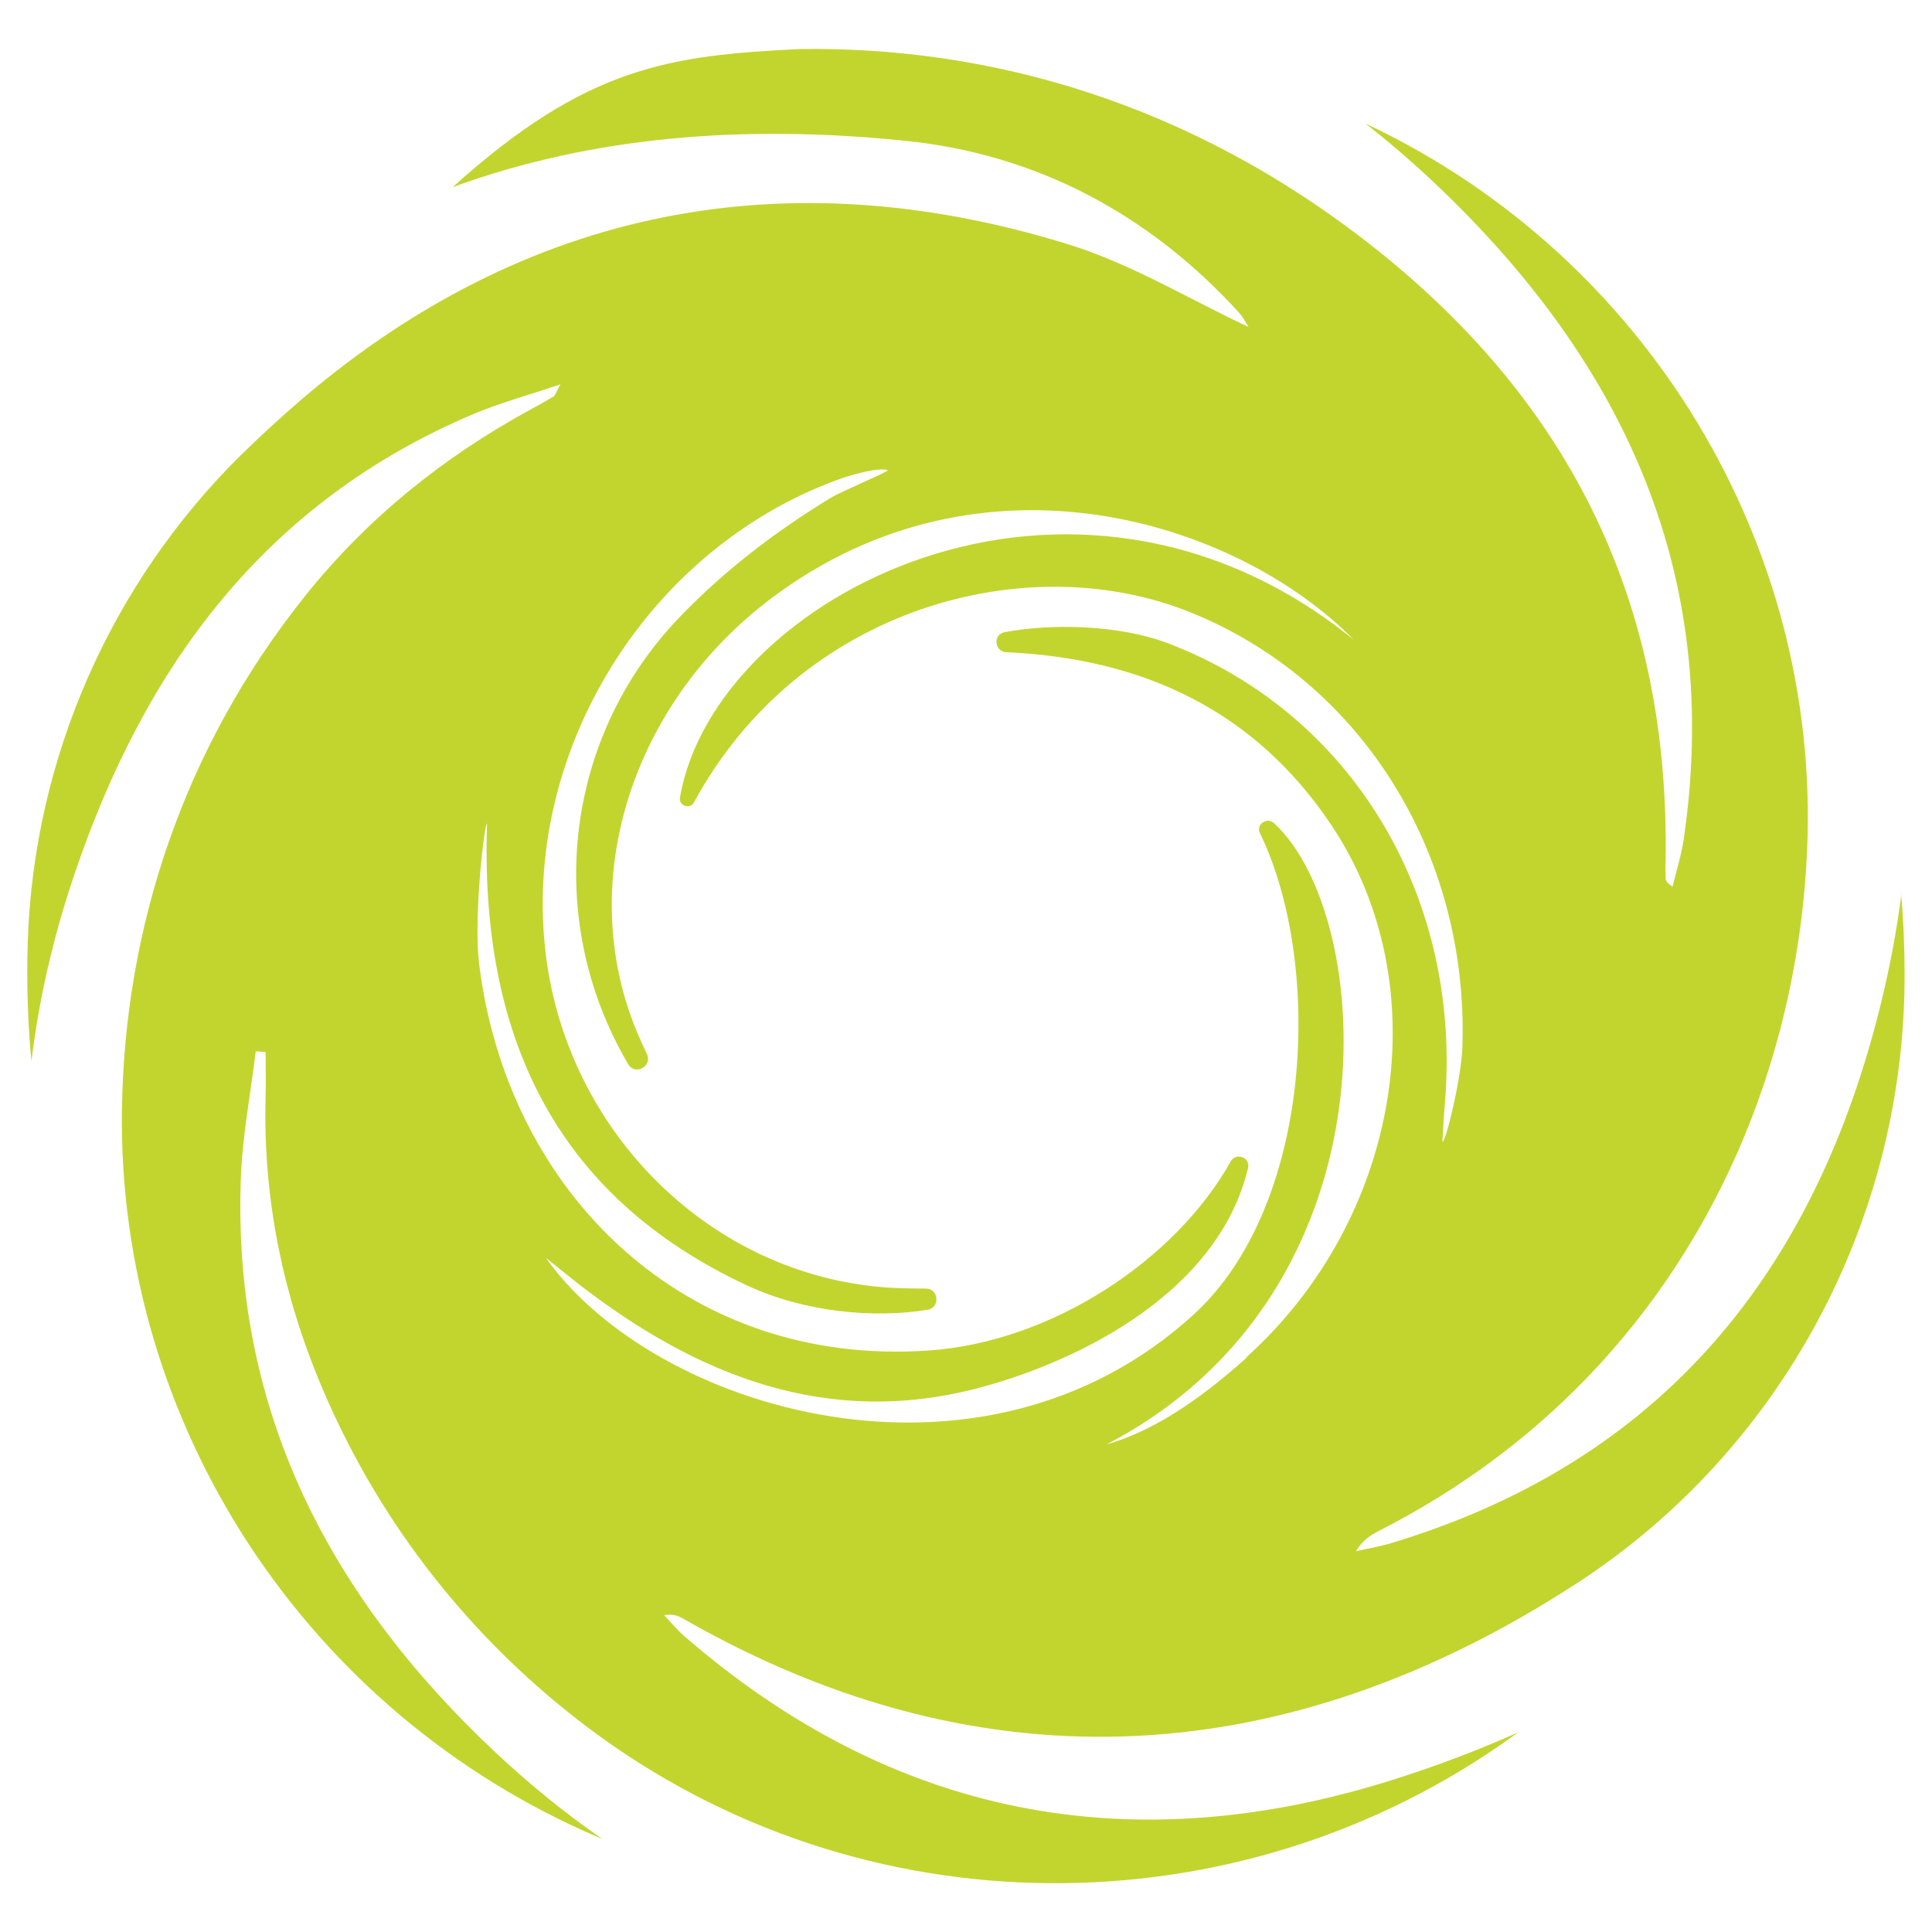 <?xml version="1.0" encoding="UTF-8"?>
<svg id="Layer_1" data-name="Layer 1" xmlns="http://www.w3.org/2000/svg" viewBox="0 0 400 400">
  <defs>
    <style>
      .cls-1 {
        fill: #c2d52f;
      }
    </style>
  </defs>
  <path class="cls-1" d="M258.16,281.03c-10.62,9.59-20.29,15.57-29.07,18.02,60.79-31.59,55.77-109.26,34.7-128.61-1.49-1.36-3.81.25-2.93,2.07,13.1,26.92,11.08,77.04-13.78,99.7-44.08,40.2-111.68,19.78-134.06-11.78,2.22,1.77,4.39,3.53,6.59,5.27,24.65,19.15,51.75,30,83.24,21.6,21.02-5.63,49.43-19.91,55.54-45.45.53-2.2-2.47-3.36-3.58-1.39-11.38,20.34-36.94,37.37-62.45,39.14-50.59,3.56-87.43-32.78-93.19-80.27-1.11-9.31,1.06-28.67,1.67-28.84-1.49,43.05,13.45,76.89,53.97,95.71,11.78,5.48,26.24,6.79,37.24,4.97,2.67-.43,2.32-4.42-.4-4.39-3.26,0-6.61-.05-9.97-.38-36.01-3.53-65-33.33-68.84-70.25-4.39-41.84,22.21-83.57,62-97.32,1.01-.35,7.47-2.27,9.03-1.44-2.2,1.29-9.77,4.39-11.91,5.7-11.73,7.17-21.88,15.01-30.94,24.35-24.4,25.13-28.51,62.91-11.05,92.73.03.05.08.13.1.18,1.44,2.42,5.07.38,3.86-2.14-1.36-2.85-2.62-5.73-3.63-8.71-10.35-30.38,1.97-65.03,29.45-85.67,43.68-32.8,96.34-15.9,120.49,8.58-58.52-47.34-132.32-8.78-139.46,32.68-.3,1.74,2.07,2.57,2.9,1.03,21.8-40.2,68.66-52.96,102.55-39.44,35.23,14.08,57.81,49.58,56.55,89.96-.23,6.66-3.46,19.86-4.14,19.78.15-2.52.25-5.05.48-7.57,3.78-43.53-19.61-81.33-57.28-95.66-10.12-3.86-24.15-4.14-33.86-2.3-2.42.45-2.12,4.01.35,4.14,28.41,1.29,51.43,12.09,67.27,35.73,22.38,33.38,14.51,81.35-17.54,110.24l.1.03ZM393.69,184.95c-.96,7.49-2.37,15.04-4.21,22.58-13.55,55.56-45.17,95-101.46,111.96-2.37.71-4.84,1.11-7.27,1.67,1.36-2.35,3.1-3.36,4.84-4.26,15.95-8.15,30.23-18.52,42.69-31.36,28.74-29.62,44.11-69.09,45.87-109.61,2.75-63.41-33.31-122.66-90.61-149.96-.28-.13-.53-.25-.81-.38,4.97,3.89,9.79,8.05,14.51,12.52,39.06,37.02,59.37,80.97,51.35,135.7-.5,3.28-1.51,6.49-2.3,9.74-1.24-.78-1.41-1.24-1.44-1.67-.05-1.36-.05-2.72,0-4.11.78-52.18-19.13-93.92-60.43-126.57-38.03-30.08-79.71-41.61-118.8-41.05h-.05c-26.82,1.34-44.01,3.48-71.84,28.59,29.17-10.65,60.76-12.97,93.72-9.59,27.05,2.75,50.34,15.09,68.94,35.43,1.08,1.16,1.79,2.65,2.09,3.1-12.11-5.65-24.15-13-37.19-17.06-58.41-18.14-112.41-7.52-158.62,31.87-4.42,3.79-8.63,7.65-12.64,11.58C22.96,120.73,7.02,156.91,5.75,194.89c-.08,2.2-.1,4.37-.1,6.59,0,6.13.28,12.21.86,18.22,1.51-12.59,4.44-25.49,8.88-38.63,14.56-43.12,39.49-77.06,82.59-95.33,5.48-2.32,11.3-3.89,18.04-6.16-.96,1.77-1.09,2.3-1.39,2.5-1.54.93-3.13,1.82-4.72,2.67-17.99,9.79-33.71,22.41-46.56,38.41-25.74,32.07-37.57,69.54-38.1,106.51-.96,65.35,38.46,125.03,98.56,150.69.3.13.58.25.88.38-7.52-5.22-14.81-11.1-21.88-17.71-34.37-32.17-54.63-70.65-52.96-118.77.3-8.88,2.02-17.71,3.1-26.6.68.05,1.36.1,2.04.15,0,3.05.08,6.08,0,9.11-.58,21.04,3.53,41.16,11.73,60.48,12.31,29.02,31.72,52.76,55.11,70.35,56.42,42.44,134.57,42.8,191.77,1.44.25-.18.48-.35.73-.53-8.25,3.68-16.96,6.99-26.09,9.87-54.05,17.03-103.33,7.72-146.58-29.8-1.51-1.31-2.78-2.88-4.14-4.31,1.97-.35,2.95.18,3.94.71,63.01,36.13,126.01,30.94,184.63-7.09.23-.15.48-.3.71-.45,41.81-27.38,67.04-74.19,67.52-124.17v-1.87c0-5.58-.23-11.08-.71-16.53l.05-.05Z"/>
</svg>